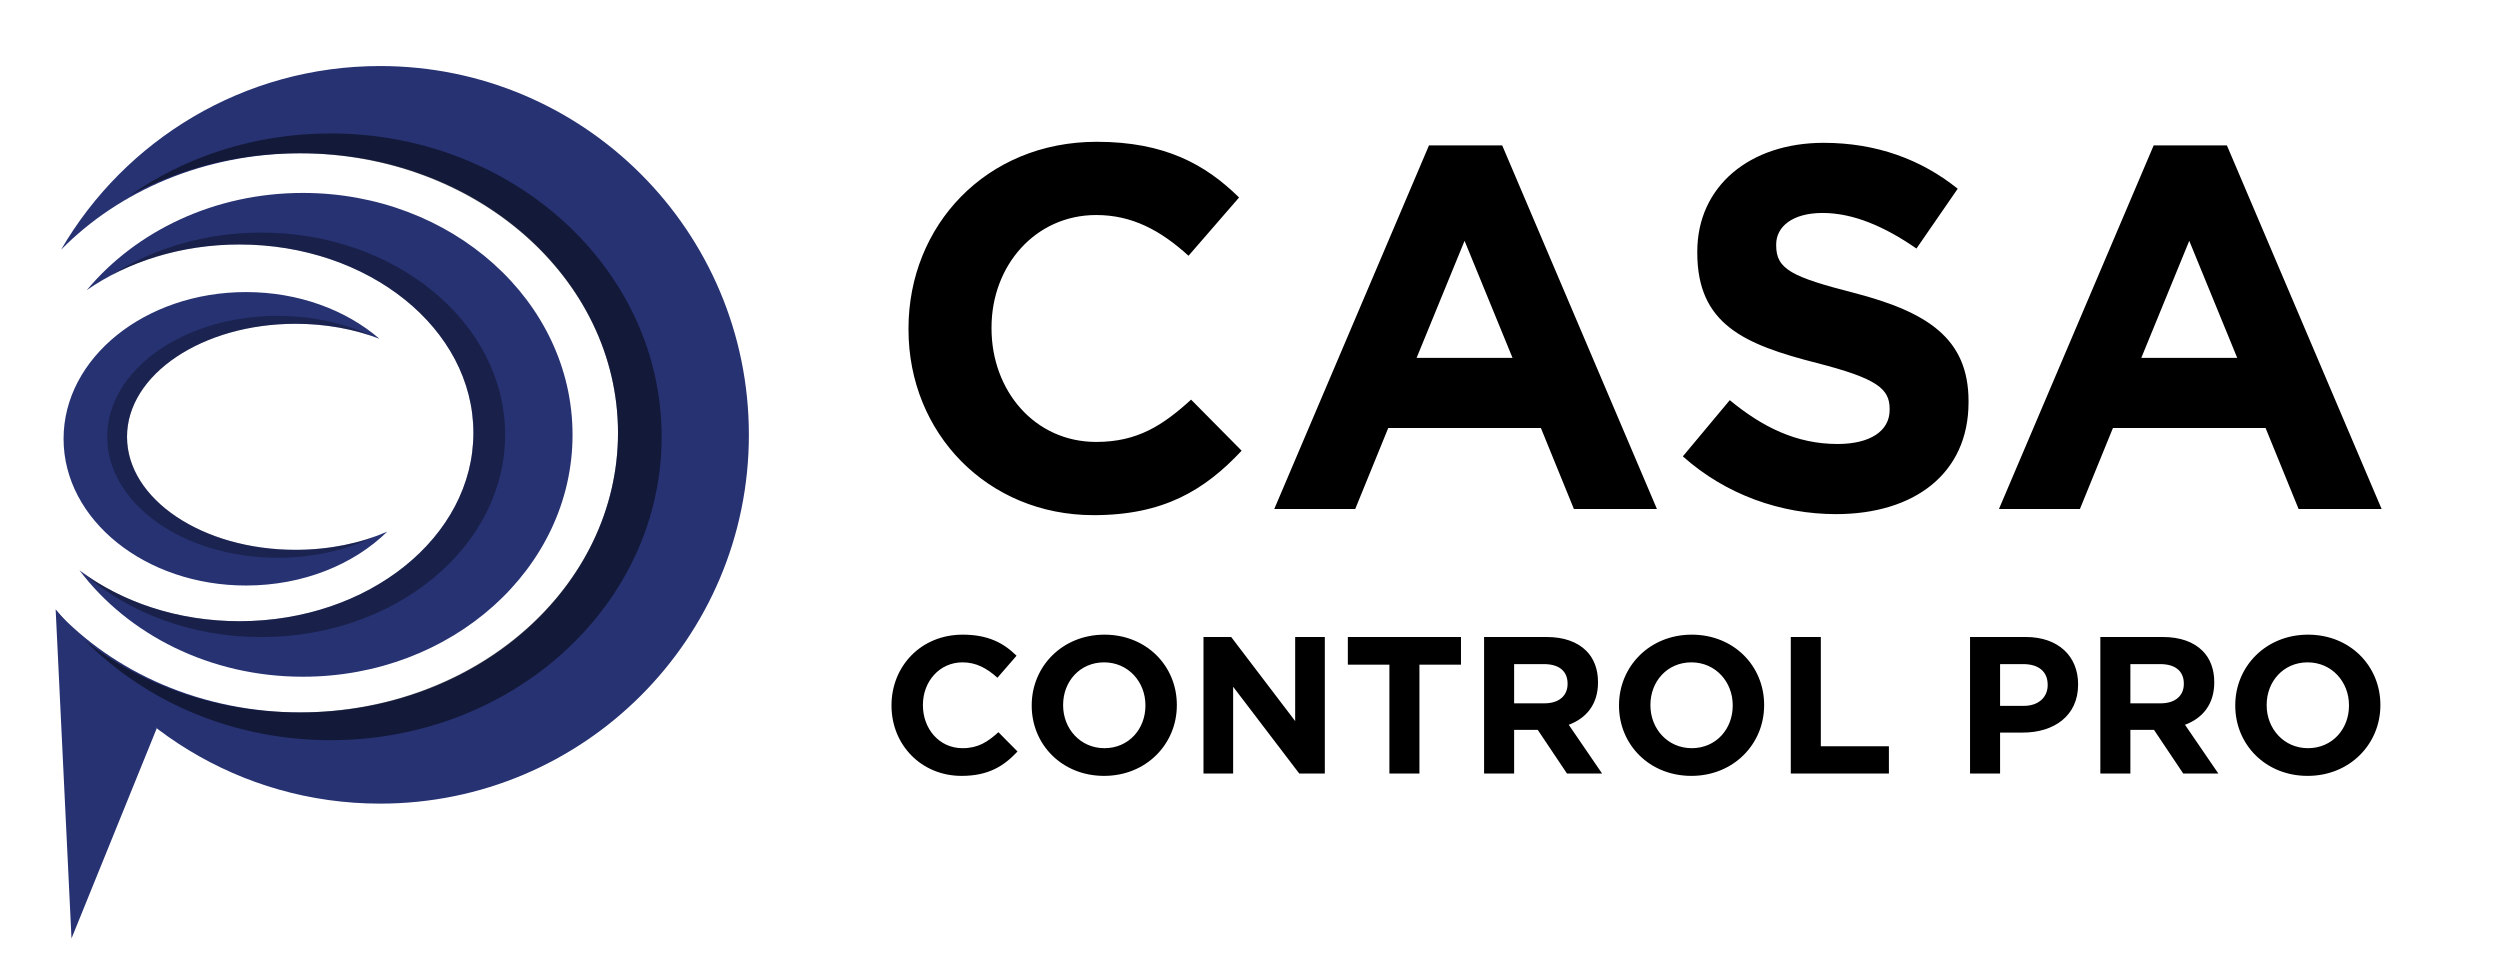 <svg width="1115" height="436" viewBox="0 0 1115 436" fill="none" xmlns="http://www.w3.org/2000/svg">
<path d="M487.76 229.76C440.38 229.76 405.19 193.19 405.19 146.96V146.5C405.19 100.73 439.69 63.24 489.14 63.24C519.5 63.24 537.67 73.36 552.62 88.08L530.08 114.07C517.66 102.8 505.01 95.9 488.91 95.9C461.77 95.9 442.22 118.44 442.22 146.04V146.5C442.22 174.1 461.31 197.1 488.91 197.1C507.31 197.1 518.58 189.74 531.23 178.24L553.77 201.01C537.21 218.72 518.81 229.76 487.76 229.76ZM568.325 227L637.325 64.85H669.985L738.985 227H701.955L687.235 190.89H619.155L604.435 227H568.325ZM631.805 159.61H674.585L653.195 107.4L631.805 159.61ZM818.858 229.3C794.478 229.3 769.868 220.79 750.548 203.54L771.478 178.47C785.968 190.43 801.148 198.02 819.548 198.02C834.038 198.02 842.778 192.27 842.778 182.84V182.38C842.778 173.41 837.258 168.81 810.348 161.91C777.918 153.63 756.988 144.66 756.988 112.69V112.23C756.988 83.02 780.448 63.7 813.338 63.7C836.798 63.7 856.808 71.06 873.138 84.17L854.738 110.85C840.478 100.96 826.448 94.98 812.878 94.98C799.308 94.98 792.178 101.19 792.178 109.01V109.47C792.178 120.05 799.078 123.5 826.908 130.63C859.568 139.14 877.968 150.87 877.968 178.93V179.39C877.968 211.36 853.588 229.3 818.858 229.3ZM891.538 227L960.538 64.85H993.198L1062.2 227H1025.17L1010.45 190.89H942.368L927.648 227H891.538ZM955.018 159.61H997.798L976.408 107.4L955.018 159.61ZM428.844 346.044C410.922 346.044 397.611 332.211 397.611 314.724V314.55C397.611 297.237 410.661 283.056 429.366 283.056C440.85 283.056 447.723 286.884 453.378 292.452L444.852 302.283C440.154 298.02 435.369 295.41 429.279 295.41C419.013 295.41 411.618 303.936 411.618 314.376V314.55C411.618 324.99 418.839 333.69 429.279 333.69C436.239 333.69 440.502 330.906 445.287 326.556L453.813 335.169C447.549 341.868 440.589 346.044 428.844 346.044ZM492.419 346.044C473.627 346.044 460.142 332.037 460.142 314.724V314.55C460.142 297.237 473.801 283.056 492.593 283.056C511.385 283.056 524.87 297.063 524.87 314.376V314.55C524.87 331.863 511.211 346.044 492.419 346.044ZM492.593 333.69C503.381 333.69 510.863 325.164 510.863 314.724V314.55C510.863 304.11 503.207 295.41 492.419 295.41C481.631 295.41 474.149 303.936 474.149 314.376V314.55C474.149 324.99 481.805 333.69 492.593 333.69ZM536.755 345V284.1H549.109L577.645 321.597V284.1H590.869V345H579.472L549.979 306.285V345H536.755ZM619.67 345V296.454H601.139V284.1H651.599V296.454H633.068V345H619.67ZM661.903 345V284.1H689.743C697.486 284.1 703.489 286.275 707.491 290.277C710.884 293.67 712.711 298.455 712.711 304.197V304.371C712.711 314.202 707.404 320.379 699.661 323.25L714.538 345H698.878L685.828 325.512H675.301V345H661.903ZM675.301 313.68H688.873C695.398 313.68 699.139 310.2 699.139 305.067V304.893C699.139 299.151 695.137 296.193 688.612 296.193H675.301V313.68ZM754.354 346.044C735.562 346.044 722.077 332.037 722.077 314.724V314.55C722.077 297.237 735.736 283.056 754.528 283.056C773.32 283.056 786.805 297.063 786.805 314.376V314.55C786.805 331.863 773.146 346.044 754.354 346.044ZM754.528 333.69C765.316 333.69 772.798 325.164 772.798 314.724V314.55C772.798 304.11 765.142 295.41 754.354 295.41C743.566 295.41 736.084 303.936 736.084 314.376V314.55C736.084 324.99 743.74 333.69 754.528 333.69ZM798.69 345V284.1H812.088V332.82H842.451V345H798.69ZM878.638 345V284.1H903.52C918.049 284.1 926.836 292.713 926.836 305.154V305.328C926.836 319.422 915.874 326.73 902.215 326.73H892.036V345H878.638ZM892.036 314.811H902.65C909.349 314.811 913.264 310.809 913.264 305.589V305.415C913.264 299.412 909.088 296.193 902.389 296.193H892.036V314.811ZM936.751 345V284.1H964.591C972.334 284.1 978.337 286.275 982.339 290.277C985.732 293.67 987.559 298.455 987.559 304.197V304.371C987.559 314.202 982.252 320.379 974.509 323.25L989.386 345H973.726L960.676 325.512H950.149V345H936.751ZM950.149 313.68H963.721C970.246 313.68 973.987 310.2 973.987 305.067V304.893C973.987 299.151 969.985 296.193 963.46 296.193H950.149V313.68ZM1029.2 346.044C1010.41 346.044 996.925 332.037 996.925 314.724V314.55C996.925 297.237 1010.58 283.056 1029.38 283.056C1048.17 283.056 1061.65 297.063 1061.65 314.376V314.55C1061.65 331.863 1047.99 346.044 1029.2 346.044ZM1029.38 333.69C1040.16 333.69 1047.65 325.164 1047.65 314.724V314.55C1047.65 304.11 1039.99 295.41 1029.2 295.41C1018.41 295.41 1010.93 303.936 1010.93 314.376V314.55C1010.93 324.99 1018.59 333.69 1029.38 333.69Z" fill="black"/>
<path fill-rule="evenodd" clip-rule="evenodd" d="M169.23 151.089C158.213 146.841 145.439 144.412 131.818 144.412C90.304 144.412 56.651 166.98 56.651 194.818C56.651 222.656 90.304 245.224 131.818 245.224C146.892 245.224 160.929 242.248 172.695 237.126C157.775 251.785 135.101 261.141 109.71 261.141C64.778 261.141 28.353 231.843 28.353 195.702C28.353 159.561 64.778 130.263 109.71 130.263C133.208 130.263 154.379 138.276 169.23 151.089Z" fill="#273272"/>
<path fill-rule="evenodd" clip-rule="evenodd" d="M166.054 149.932C155.786 146.403 144.149 144.412 131.818 144.412C90.304 144.412 56.651 166.98 56.651 194.818C56.651 222.656 90.304 245.224 131.818 245.224C144.148 245.224 155.785 243.233 166.053 239.704C153.98 245.425 139.469 248.761 123.859 248.761C81.857 248.761 47.808 224.61 47.808 194.818C47.808 165.026 81.857 140.875 123.859 140.875C139.469 140.875 153.98 144.211 166.054 149.932Z" fill="black" fill-opacity="0.3"/>
<path fill-rule="evenodd" clip-rule="evenodd" d="M135.087 301.82C201.509 301.82 255.354 253.517 255.354 193.933C255.354 134.349 201.509 86.047 135.087 86.047C95.657 86.047 60.658 103.069 38.725 129.369C56.997 116.699 80.782 109.039 106.789 109.039C164.42 109.039 211.138 146.652 211.138 193.049C211.138 239.446 164.42 277.059 106.789 277.059C79.188 277.059 54.09 268.431 35.428 254.343C57.049 282.991 93.617 301.82 135.087 301.82Z" fill="#273272"/>
<path fill-rule="evenodd" clip-rule="evenodd" d="M116.517 284.133C176.589 284.133 225.287 243.749 225.287 193.933C225.287 144.117 176.589 103.733 116.517 103.733C91.47 103.733 68.401 110.753 50.015 122.55C66.355 114.004 85.852 109.039 106.789 109.039C164.419 109.039 211.138 146.652 211.138 193.049C211.138 239.446 164.419 277.059 106.789 277.059C80.034 277.059 55.631 268.952 37.163 255.624C57.007 273.171 85.218 284.133 116.517 284.133Z" fill="black" fill-opacity="0.35"/>
<path fill-rule="evenodd" clip-rule="evenodd" d="M169.518 358.416C260.359 358.416 334 284.774 334 193.933C334 103.092 260.359 29.451 169.518 29.451C108.76 29.451 55.696 62.394 27.214 111.393C53.157 85.032 91.442 68.361 134.145 68.361C212.288 68.361 275.635 124.186 275.635 193.049C275.635 261.912 212.288 317.737 134.145 317.737C90.106 317.737 50.766 300.006 24.816 272.203C52.648 323.549 107.011 358.416 169.518 358.416Z" fill="#273272"/>
<path fill-rule="evenodd" clip-rule="evenodd" d="M147.41 330.118C228.971 330.118 295.09 269.542 295.09 194.818C295.09 120.094 228.971 59.518 147.41 59.518C113.617 59.518 82.475 69.917 57.588 87.412C79.51 75.342 105.455 68.361 133.261 68.361C211.892 68.361 275.635 124.186 275.635 193.049C275.635 261.912 211.892 317.737 133.261 317.737C96.677 317.737 63.316 305.653 38.097 285.794C65.112 313.023 104.082 330.118 147.41 330.118Z" fill="black" fill-opacity="0.5"/>
<path d="M69.916 324.812L31.89 418.549L24.816 271.753L69.916 324.812Z" fill="#273272"/>
</svg>
